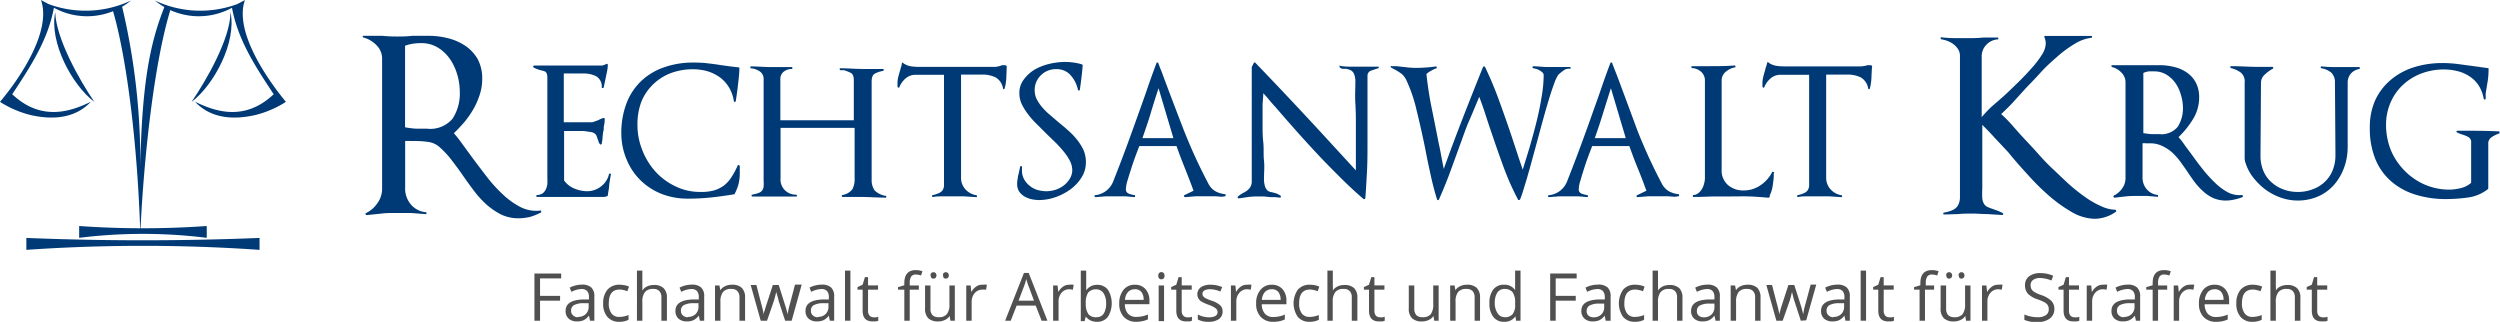 <svg id="Ebene_1" data-name="Ebene 1" xmlns="http://www.w3.org/2000/svg" width="88.01mm" height="11.33mm" viewBox="0 0 249.47 32.11">
  <defs>
    <style>
      .cls-1, .cls-2 {
        fill: #003a76;
      }

      .cls-1 {
        fill-rule: evenodd;
      }

      .cls-3 {
        fill: #515051;
      }
    </style>
  </defs>
  <title>logo-rechtsanwalt-krug</title>
  <g>
    <path class="cls-1" d="M11.19.8C12.76,6,13.76,15.24,14,23.33,14.35,15.56,15.41,6.16,17,1L16.46.56C15,4.17,14.17,8.15,14,16.57A66.88,66.88,0,0,0,12.17.6Z"/>
    <path class="cls-1" d="M7.9,23.73a51.64,51.64,0,0,1,12.73,0V22.55a90.14,90.14,0,0,1-12.73,0Z"/>
    <path class="cls-1" d="M2.63,24.93a168.89,168.89,0,0,1,23.27,0V23.74q-11.64.47-23.27,0Z"/>
    <g>
      <path class="cls-1" d="M1.22,9.4C3,6.71,4.79,4,5.38.77A6.89,6.89,0,0,0,13.07.05,10.62,10.62,0,0,1,4.84.4L4.09,0C5.17,3.09,2,7.79,0,10.16a10.15,10.15,0,0,0,3.07,1.32c2.07.47,4.37.4,6-1.33C7.3,11,4.24,12.26,1.22,9.4Z"/>
      <path class="cls-1" d="M9.42,10.17C7.93,8,5.58,3.82,5.51,1.21,4.9,4.21,7.17,8.47,9.42,10.17Z"/>
    </g>
    <g>
      <path class="cls-1" d="M27.31,9.4C25.53,6.71,23.74,4,23.15.77A6.89,6.89,0,0,1,15.46.05,10.62,10.62,0,0,0,23.69.4l.75-.4c-1.08,3.09,2.13,7.79,4.09,10.16a10.15,10.15,0,0,1-3.07,1.32c-2.07.47-4.37.4-6-1.33C21.23,11,24.29,12.26,27.31,9.4Z"/>
      <path class="cls-1" d="M19.11,10.17C20.6,8,23,3.82,23,1.21,23.63,4.21,21.36,8.47,19.11,10.17Z"/>
    </g>
  </g>
  <g>
    <path class="cls-2" d="M52.9,21.64a5.41,5.41,0,0,1-1.21.14A4,4,0,0,1,50,21.4a7,7,0,0,1-1.46-1,9.55,9.55,0,0,1-1.24-1.36c-.38-.5-.74-1-1.08-1.49s-.71-1-1.14-1.56a9.14,9.14,0,0,0-1.25-1.34,2.08,2.08,0,0,0-1.11-.49,8.62,8.62,0,0,0-1.24-.09h-.53a4.53,4.53,0,0,0-.52,0v4.62A2.45,2.45,0,0,0,41,20.4a2.22,2.22,0,0,0,1.55.78v.19L41,21.25c-.49,0-1,0-1.48,0s-1,0-1.46.06l-1.46.15c-.05,0-.08,0-.1-.06a.1.1,0,0,1,0-.13,2.85,2.85,0,0,0,1.16-1,2.42,2.42,0,0,0,.47-1.42v-13a1.86,1.86,0,0,0-.57-1.35,2.79,2.79,0,0,0-1.3-.76.08.08,0,0,1-.06-.1s0-.07.08-.07h1.18l.69,0a13.88,13.88,0,0,0,1.44.07c.51,0,1,0,1.55-.07l.78,0h.78a8,8,0,0,1,2,.24,5.45,5.45,0,0,1,1.72.75A4.07,4.07,0,0,1,47.67,5.9a4.09,4.09,0,0,1,.45,2,5,5,0,0,1-.24,1.52,7.76,7.76,0,0,1-.63,1.45,9.88,9.88,0,0,1-.91,1.31c-.35.4-.69.77-1.05,1.11a12.12,12.12,0,0,1,.79,1L47,15.55c.48.66,1,1.33,1.51,2a14.82,14.82,0,0,0,1.66,1.84A7.64,7.64,0,0,0,52,20.69,3.49,3.49,0,0,0,54,21l0,.19A6,6,0,0,1,52.9,21.64ZM45.62,7.41a5.41,5.41,0,0,0-.74-1.55,4,4,0,0,0-1.21-1.13A3.18,3.18,0,0,0,42,4.3a5.29,5.29,0,0,0-.8.06,4.06,4.06,0,0,0-.78.2V12.7a10.52,10.52,0,0,0,1.11.14l1.09,0a2.91,2.91,0,0,0,2.54-1,4.6,4.6,0,0,0,.72-2.73A6.08,6.08,0,0,0,45.62,7.41Z"/>
    <path class="cls-2" d="M60.79,18.44c0,.34-.1.7-.14,1.07,0,0,0,.07-.1.07l0,0a.93.93,0,0,1-.32.07h-5.4l-1.3,0v-.19a1.08,1.08,0,0,0,.59-.15,1.09,1.09,0,0,0,.34-.4,1.79,1.79,0,0,0,.16-.54,6.08,6.08,0,0,0,0-.61v-10c0-.32-.07-.53-.22-.62A2.23,2.23,0,0,0,53.92,7l-.33-.11a1.79,1.79,0,0,1-.37-.18.11.11,0,0,1,0-.11s0-.06.08-.06h6.82l.21-.08a1.21,1.21,0,0,0,.2-.09c.08,0,.12,0,.12.1,0,.42-.11.8-.18,1.16s-.15.72-.23,1.09a.08.08,0,0,1-.1.06c-.06,0-.09,0-.09-.08a1.18,1.18,0,0,0-.57-1.1,2.81,2.81,0,0,0-1.3-.27H56.26V12.2H59a.88.88,0,0,0,.31-.07l.39-.14a2.31,2.31,0,0,1,.52-.22c.08,0,.12,0,.12.1s0,.4-.06.62,0,.43-.08.62a5.48,5.48,0,0,0-.07.6,5.44,5.44,0,0,1-.08.6s0,.08-.05.09a.09.09,0,0,1-.11,0,.67.67,0,0,1-.16-.24c0-.08-.05-.17-.08-.26s-.07-.19-.1-.29a.62.62,0,0,0-.17-.26.83.83,0,0,0-.44-.18l-.69-.1-.73,0H56.29V18a2.25,2.25,0,0,0,1,.8,3.41,3.41,0,0,0,1.29.28A2.27,2.27,0,0,0,60,18.58a2.11,2.11,0,0,0,.78-1.25l.19,0C60.9,17.74,60.84,18.1,60.79,18.44Z"/>
    <path class="cls-2" d="M73.72,18.26a4.54,4.54,0,0,1-.41,1.08s0,.05-.07.05c-.76.12-1.52.23-2.27.31a21.48,21.48,0,0,1-2.28.12A7.23,7.23,0,0,1,66,19.34,6.35,6.35,0,0,1,63.93,18a6.14,6.14,0,0,1-1.39-2.06A6.68,6.68,0,0,1,62,13.3a8.25,8.25,0,0,1,.52-3A6,6,0,0,1,64,8.07a6.22,6.22,0,0,1,2.28-1.36,8.71,8.71,0,0,1,3-.47,11.09,11.09,0,0,1,1.3.07c.42.05.84.1,1.26.17l.93.13.91.11c.07,0,.1,0,.1.09,0,.56-.08,1.12-.14,1.67s-.14,1.09-.22,1.61a.11.11,0,0,1-.1.08.09.09,0,0,1-.09-.08,3.71,3.71,0,0,0-.49-1.38,3.5,3.5,0,0,0-.91-1,4.21,4.21,0,0,0-1.22-.6,5.2,5.2,0,0,0-1.43-.2,6.27,6.27,0,0,0-2.26.39,5.2,5.2,0,0,0-1.75,1.12A5,5,0,0,0,64,10.15a6.32,6.32,0,0,0-.39,2.27,6.71,6.71,0,0,0,.47,2.52,6.91,6.91,0,0,0,1.3,2.15,6.38,6.38,0,0,0,2,1.49,5.57,5.57,0,0,0,2.51.57A4.72,4.72,0,0,0,71.24,19a3.22,3.22,0,0,0,1-.49,3.36,3.36,0,0,0,.75-.83,8.23,8.23,0,0,0,.64-1.2s.06-.06.1,0a.13.13,0,0,1,.09.09l0,.29c0,.1,0,.2,0,.31A4.53,4.53,0,0,1,73.72,18.26Z"/>
    <path class="cls-2" d="M88.42,19.72c-.84,0-1.68-.07-2.51-.07H85l-.92,0s-.08,0-.08-.09a.08.08,0,0,1,.06-.1,1.6,1.6,0,0,0,1-.58,2.17,2.17,0,0,0,.22-1.12v-5H77.89v5a1.51,1.51,0,0,0,1.55,1.66s.08,0,.08.09,0,.1-.08.1H78.7l-.72,0h-.61l-.61,0h-.6l-.62,0h-.45s-.08,0-.09-.09a.08.08,0,0,1,.06-.1,3.9,3.9,0,0,0,.62-.16.81.81,0,0,0,.36-.24.77.77,0,0,0,.16-.4,4.68,4.68,0,0,0,0-.62V7.89a.88.88,0,0,0-.42-.79,1.84,1.84,0,0,0-.9-.29V6.62c.67,0,1.33.07,2,.07H79s.07,0,.07.1,0,.09-.07.09a1.28,1.28,0,0,0-.78.26.9.9,0,0,0-.35.75V12h7.33V8c0-.38-.1-.62-.3-.73A4,4,0,0,0,84.21,7l-.18,0-.18,0s-.07-.05-.06-.11,0-.08.08-.08c.77,0,1.51.07,2.23.07h1l1,0s.08,0,.09.09a.09.09,0,0,1-.06.1,2.65,2.65,0,0,0-.84.28c-.21.12-.31.38-.31.78v9.82A1.8,1.8,0,0,0,87.28,19a2,2,0,0,0,1.17.55Z"/>
    <path class="cls-2" d="M100.42,7.68a4.54,4.54,0,0,1-.17,1.14.09.09,0,0,1-.09.08s-.06,0-.07-.08a1.54,1.54,0,0,0-.76-1.11A3,3,0,0,0,98,7.44H95.9V17.71a1.68,1.68,0,0,0,.43,1.17,1.87,1.87,0,0,0,1.1.6.09.09,0,0,1,.06.11c0,.06,0,.08-.08.08l-1.23-.08c-.4,0-.8,0-1.22,0s-.63,0-.93,0-.62,0-.94.07c0,0-.07,0-.08-.07s0-.11.06-.12a3.42,3.42,0,0,0,.64-.21.85.85,0,0,0,.34-.27.92.92,0,0,0,.15-.44c0-.19,0-.41,0-.69V7.46H91.35a1.49,1.49,0,0,0-1,.38,2.25,2.25,0,0,0-.62.89.07.07,0,0,1-.1,0,.1.1,0,0,1-.07-.1l0-.31a2.48,2.48,0,0,1,.1-.73c.06-.23.13-.46.19-.68s.06-.22.1-.33L90,6.31c0-.08.08-.1.15,0a1.77,1.77,0,0,0,.73.3,4.92,4.92,0,0,0,.8.06h7.66A2.44,2.44,0,0,0,100,6.5a.69.69,0,0,0,.17,0l.17,0,.12.09C100.45,6.87,100.44,7.26,100.42,7.68Z"/>
    <path class="cls-2" d="M107.91,17.73a4.27,4.27,0,0,1-1.13,1.19,5.66,5.66,0,0,1-1.51.77,5,5,0,0,1-1.57.27,4,4,0,0,1-.75-.08,2.51,2.51,0,0,1-.72-.28,1.66,1.66,0,0,1-.53-.49,1.35,1.35,0,0,1-.2-.75,2.78,2.78,0,0,1,.06-.58c0-.19.08-.37.11-.55l.12-.57c0-.05,0-.08.09-.08s.1,0,.1.08V17a1.79,1.79,0,0,0,.21.88,2.24,2.24,0,0,0,.56.66,2.28,2.28,0,0,0,.77.41,3.5,3.5,0,0,0,.9.13,3.17,3.17,0,0,0,.89-.14,2.89,2.89,0,0,0,.82-.42,2.43,2.43,0,0,0,.61-.67A1.69,1.69,0,0,0,107,17a2.11,2.11,0,0,0-.21-.9,5.22,5.22,0,0,0-.58-.9c-.24-.3-.51-.6-.81-.91l-.93-.9-1-1a8.19,8.19,0,0,1-.89-1,5.94,5.94,0,0,1-.62-1,2.57,2.57,0,0,1-.24-1.08,2.18,2.18,0,0,1,.46-1.4,3.71,3.71,0,0,1,1.12-1,5.57,5.57,0,0,1,1.46-.55,6.68,6.68,0,0,1,1.46-.18,6,6,0,0,1,1.75.24s.07.06.07.1c-.06.78-.16,1.58-.28,2.41a.1.1,0,0,1-.2,0,3.1,3.1,0,0,0-.73-1.43,1.8,1.8,0,0,0-1.42-.6,2.07,2.07,0,0,0-1.52.59A2,2,0,0,0,103.25,9a2,2,0,0,0,.2.89,4.2,4.2,0,0,0,.53.79,6.63,6.63,0,0,0,.75.75l.89.76c.33.27.67.55,1,.85a7,7,0,0,1,.88.93,5.29,5.29,0,0,1,.62,1,3,3,0,0,1,.24,1.2A2.82,2.82,0,0,1,107.91,17.73Z"/>
    <path class="cls-2" d="M121.92,19.63l-.64-.05-.39,0h-.42c-.37,0-.74,0-1.1,0l-1.11.09a.09.09,0,0,1-.09-.07.09.09,0,0,1,0-.12l.93-.45c-.27-.75-.56-1.49-.85-2.22s-.58-1.47-.85-2.24h-3.71l-.35.92c-.15.41-.3.83-.44,1.27s-.27.86-.39,1.25a3.48,3.48,0,0,0-.16.85.45.45,0,0,0,.31.47,3.51,3.51,0,0,0,.6.15v.19l-.94-.08c-.32,0-.64,0-1,0s-.63,0-1,0l-1,.08s-.08,0-.08-.07a.1.1,0,0,1,0-.12,2.18,2.18,0,0,0,1.85-1.39v0c.46-1.17.91-2.33,1.34-3.5s.85-2.34,1.27-3.52c.29-.8.57-1.59.84-2.38s.56-1.59.86-2.39a.11.11,0,0,1,.1-.07.11.11,0,0,1,.09.07c.08.23.16.45.25.66s.17.44.25.66q1,2.68,2.05,5.39a52.55,52.55,0,0,0,2.43,5.29,1.82,1.82,0,0,0,.73.79,2.58,2.58,0,0,0,1,.29v.19A3.4,3.4,0,0,1,121.92,19.63ZM115.61,8.8c-.28.85-.54,1.67-.78,2.48s-.53,1.64-.83,2.5h3.09Z"/>
    <path class="cls-2" d="M137.6,6.8s0,0-.06,0l-.71.24a.53.53,0,0,0-.37.51l0,5.77v1c0,.92,0,1.84-.05,2.74s-.09,1.81-.17,2.72a.09.09,0,0,1-.06.08s-.07,0-.11,0c-.76-.65-1.53-1.36-2.29-2.12s-1.53-1.53-2.27-2.32-1.47-1.59-2.19-2.4-1.4-1.59-2.06-2.36c-.22-.23-.42-.46-.6-.68s-.37-.44-.6-.68c0,.43-.07.85-.07,1.25,0,.6,0,1.21,0,1.82s0,1.21.07,1.82,0,1.21.07,1.82,0,1.22,0,1.84a2.37,2.37,0,0,0,.08.66.89.89,0,0,0,.18.39.53.53,0,0,0,.26.21,1.67,1.67,0,0,0,.32.08l.39.11a1.76,1.76,0,0,1,.45.25.15.15,0,0,1,0,.11.08.08,0,0,1-.09.06l-.46-.05-.47,0-.68-.07c-.24,0-.46,0-.69,0a6.73,6.73,0,0,0-.88.06l-.91.13a.09.09,0,0,1-.11-.05.1.1,0,0,1,0-.12,2.24,2.24,0,0,1,.35-.26,2.28,2.28,0,0,1,.3-.17,1.77,1.77,0,0,0,.51-.4,1.16,1.16,0,0,0,.23-.8V6.69l.19-.38a.16.16,0,0,1,.07-.07.05.05,0,0,1,.08,0c1.74,1.81,3.42,3.58,5.05,5.33s3.28,3.56,5,5.43v-.08c0-.73,0-1.46,0-2.18s0-1.45,0-2.2,0-1.42-.05-2.19,0-1.51,0-2.19a2,2,0,0,0-.09-.66.81.81,0,0,0-.22-.38.79.79,0,0,0-.32-.18,2,2,0,0,0-.33-.08l-.35,0a.63.63,0,0,1-.27-.16s0-.07,0-.12.06-.06.09,0a7.53,7.53,0,0,0,1,.07h1.64c.21,0,.43,0,.66,0l.26,0h.26l0,.19S137.61,6.81,137.6,6.8Z"/>
    <path class="cls-2" d="M156,7.05a3.93,3.93,0,0,0-.5.41,3.85,3.85,0,0,0-.42.9c-.17.45-.35,1-.54,1.63s-.39,1.32-.6,2.08-.41,1.52-.62,2.29c-.16.59-.32,1.16-.47,1.72s-.3,1.08-.44,1.57-.28.92-.4,1.31a8.84,8.84,0,0,1-.32.93.12.12,0,0,1-.08.06.12.12,0,0,1-.11,0A26.52,26.52,0,0,1,150,16.56c-.43-1.17-.84-2.35-1.24-3.54-.21-.61-.39-1.17-.56-1.69s-.36-1.08-.59-1.67c-.33.79-.65,1.58-1,2.37s-.61,1.6-.91,2.4l-1,2.75c-.35.95-.73,1.86-1.11,2.73a.1.1,0,0,1-.11.06.1.1,0,0,1-.08-.08c-.21-.66-.41-1.41-.6-2.26s-.38-1.74-.55-2.65c-.27-1.34-.56-2.64-.87-3.89a14.79,14.79,0,0,0-1-3,2,2,0,0,0-.51-.72,6,6,0,0,0-.64-.41l-.2-.1-.23-.14a.08.08,0,0,1,0-.12.07.07,0,0,1,.1,0l.22,0,.22,0,1,.11a7.54,7.54,0,0,0,1,.06,14.5,14.5,0,0,0,1.93-.14c.05,0,.08,0,.1.07a.09.09,0,0,1-.05.12,3,3,0,0,0-.52.24,2,2,0,0,0-.46.33c.13,1.17.3,2.31.53,3.42s.45,2.23.67,3.36q.17.77.27,1.35c.08.4.16.84.26,1.33q.94-2.61,1.91-5.1t2-5.05a.12.12,0,0,1,.08-.06.1.1,0,0,1,.11,0,36.47,36.47,0,0,1,1.45,3.47c.44,1.21.87,2.43,1.28,3.66l.52,1.58c.16.51.34,1,.53,1.58q.31-1,.69-2.25c.24-.83.47-1.67.68-2.51s.38-1.67.51-2.48a13,13,0,0,0,.21-2.19.37.37,0,0,0-.12-.27,1.27,1.27,0,0,0-.29-.21,1.54,1.54,0,0,0-.35-.15l-.3-.07a.08.08,0,0,1-.05-.1c0-.06,0-.09.08-.09.41,0,.82.06,1.23.07s.82,0,1.23,0h.6l.65,0v.19A.84.84,0,0,0,156,7.05Z"/>
    <path class="cls-2" d="M167.06,19.63l-.64-.05-.39,0h-.42c-.37,0-.74,0-1.1,0l-1.1.09a.1.1,0,0,1-.1-.07.09.09,0,0,1,.05-.12l.93-.45c-.27-.75-.55-1.49-.85-2.22s-.58-1.47-.85-2.24h-3.71l-.35.92c-.15.41-.3.83-.44,1.27s-.27.86-.38,1.25a3.16,3.16,0,0,0-.17.85.45.45,0,0,0,.31.47,3.76,3.76,0,0,0,.6.15v.19l-.94-.08c-.32,0-.63,0-.95,0s-.64,0-1,0l-1,.08s-.08,0-.08-.07a.1.1,0,0,1,.06-.12,2.18,2.18,0,0,0,1.84-1.39v0c.46-1.17.91-2.33,1.34-3.5s.86-2.34,1.27-3.52c.29-.8.57-1.59.84-2.38s.56-1.59.86-2.39a.11.11,0,0,1,.1-.07.09.09,0,0,1,.09.07c.08.23.17.45.25.66s.18.44.26.66q1,2.68,2,5.39a52.55,52.55,0,0,0,2.43,5.29,1.88,1.88,0,0,0,.73.79,2.58,2.58,0,0,0,1,.29v.19A3.4,3.4,0,0,1,167.06,19.63ZM160.75,8.8c-.27.85-.53,1.67-.78,2.48s-.52,1.64-.83,2.5h3.09Z"/>
    <path class="cls-2" d="M177,17.35a.78.78,0,0,0,0,.14c0,.36-.06.69-.1,1a3.2,3.2,0,0,1-.3,1,.22.22,0,0,1,0,.1c0,.05,0,.09-.14.14-.64-.06-1.28-.11-1.91-.13s-1.27,0-1.93,0l-1.58,0-1.58.05H169c-.05,0-.07,0-.07-.1s0-.09.07-.09a.92.92,0,0,0,.48-.19,1.82,1.82,0,0,0,.36-.42,2.09,2.09,0,0,0,.21-.54,2.05,2.05,0,0,0,.08-.5V8.06a1.14,1.14,0,0,0-.39-.91,1.46,1.46,0,0,0-.95-.36V6.6l.88,0h.89c.83,0,1.67,0,2.54-.07,0,0,.07,0,.08.08s0,.1-.06.11a2,2,0,0,0-.91.44,1.1,1.1,0,0,0-.41.85v8.91a1.91,1.91,0,0,0,.64,1.55A2.31,2.31,0,0,0,174,19a2.9,2.9,0,0,0,1.68-.52,3.43,3.43,0,0,0,1.18-1.35l.19.05S177,17.3,177,17.35Z"/>
    <path class="cls-2" d="M186.75,7.68a5.06,5.06,0,0,1-.16,1.14.11.11,0,0,1-.1.08s-.06,0-.07-.08a1.54,1.54,0,0,0-.76-1.11,3,3,0,0,0-1.33-.27h-2.1V17.71a1.68,1.68,0,0,0,.43,1.17,1.87,1.87,0,0,0,1.1.6.09.09,0,0,1,.06.11c0,.06,0,.08-.08.08l-1.23-.08c-.39,0-.8,0-1.22,0s-.63,0-.93,0-.61,0-.93.07c-.05,0-.08,0-.09-.07s0-.11.06-.12a3.42,3.42,0,0,0,.64-.21.85.85,0,0,0,.34-.27.92.92,0,0,0,.15-.44c0-.19,0-.41,0-.69V7.46h-2.87a1.49,1.49,0,0,0-1,.38,2.25,2.25,0,0,0-.62.89.07.07,0,0,1-.1,0,.11.11,0,0,1-.07-.1l0-.31a2.86,2.86,0,0,1,.1-.73c.06-.23.13-.46.19-.68s.06-.22.1-.33l.09-.32c0-.08.08-.1.15,0a1.83,1.83,0,0,0,.73.3,4.92,4.92,0,0,0,.8.06h7.66a2.44,2.44,0,0,0,.67-.12.69.69,0,0,0,.17,0l.17,0,.12.09C186.78,6.87,186.77,7.26,186.75,7.68Z"/>
    <path class="cls-2" d="M209.07,21.83a4.71,4.71,0,0,1-2.24-.62,14.68,14.68,0,0,1-2.25-1.58,24.3,24.3,0,0,1-2.18-2.14c-.71-.78-1.39-1.54-2-2.3L199,13.7c-.41-.46-.81-.87-1.19-1.24,0,.32,0,.65,0,1s0,.66,0,1c0,.74,0,1.47,0,2.18s0,1.44,0,2.16a8.18,8.18,0,0,0,0,1,1.23,1.23,0,0,0,.18.55.74.74,0,0,0,.32.29,4,4,0,0,0,.48.19l.51.18a4.45,4.45,0,0,1,.54.25.09.09,0,0,1,.05.12.1.1,0,0,1-.1.07l-1.48-.09c-.49,0-1-.05-1.46-.05s-1,0-1.43.05L194,21.4s-.08,0-.08-.09a.08.08,0,0,1,.06-.1,3.22,3.22,0,0,0,.93-.28,1.12,1.12,0,0,0,.49-.47,1.75,1.75,0,0,0,.18-.69c0-.27,0-.59,0-1V5.57a1.2,1.2,0,0,0-.18-.65,1.87,1.87,0,0,0-.44-.49,2.47,2.47,0,0,0-.6-.34,3.39,3.39,0,0,0-.64-.17.1.1,0,0,1-.06-.12c0-.07,0-.09.08-.08A10.18,10.18,0,0,0,195,3.8l.92,0,.95,0q.5,0,1.08-.06c.38,0,.74,0,1.07,0h.31s.08,0,.08.1,0,.09-.08.09a1.67,1.67,0,0,0-1.11.53,1.62,1.62,0,0,0-.47,1.17c0,1.06,0,2.07,0,3.06s0,2,0,3a11,11,0,0,1,1-1.06L200,9.54c.46-.43.93-.88,1.42-1.36s.93-.95,1.33-1.4a9.27,9.27,0,0,0,1-1.31,2.16,2.16,0,0,0,.39-1.12A1.47,1.47,0,0,0,204,3.7c0-.08,0-.12.07-.12.48,0,.95,0,1.41,0h2.49l.72,0c.05,0,.07,0,.07.09a.1.1,0,0,1-.07.1,4.06,4.06,0,0,0-1.67.61,11.22,11.22,0,0,0-1.73,1.27c-.57.5-1.14,1-1.71,1.64s-1.11,1.16-1.62,1.72l-1.18,1.3c-.39.41-.76.77-1.09,1.07a12,12,0,0,1,1,1c.35.4.73.83,1.15,1.29s.95,1,1.47,1.59,1,1.1,1.59,1.65,1.09,1.05,1.64,1.54a18.87,18.87,0,0,0,1.63,1.28,8.85,8.85,0,0,0,1.56.87,3.51,3.51,0,0,0,1.4.33l.05.17A3.72,3.72,0,0,1,209.07,21.83Z"/>
    <path class="cls-2" d="M223,19.9a3.85,3.85,0,0,1-.88.11,3.16,3.16,0,0,1-1.29-.26,4,4,0,0,1-1-.68,6.35,6.35,0,0,1-.85-.93q-.39-.53-.75-1.08c-.23-.33-.46-.66-.71-1a6.91,6.91,0,0,0-.81-.89,4.18,4.18,0,0,0-1-.63,2.7,2.7,0,0,0-1.16-.24h-.39a1.2,1.2,0,0,0-.36,0v3.4a1.74,1.74,0,0,0,.42,1.18,1.63,1.63,0,0,0,1.12.57v.19l-1.09-.09c-.36,0-.72,0-1.09,0a9.36,9.36,0,0,0-1.07.05l-1.06.12a.09.09,0,0,1-.11-.06.11.11,0,0,1,0-.14,2.14,2.14,0,0,0,.84-.71,1.74,1.74,0,0,0,.34-1V8.25a1.35,1.35,0,0,0-.4-1,1.9,1.9,0,0,0-.94-.56.09.09,0,0,1-.06-.11c0-.06,0-.08.08-.08h4.72a6,6,0,0,1,1.46.18,3.75,3.75,0,0,1,1.27.56,2.87,2.87,0,0,1,.89,1,3.15,3.15,0,0,1,.33,1.49,4.11,4.11,0,0,1-.63,2.18,8.78,8.78,0,0,1-1.43,1.77,6.22,6.22,0,0,1,.57.73c.21.3.44.6.68.92.35.48.72,1,1.11,1.48A12.46,12.46,0,0,0,221,18.2a5.55,5.55,0,0,0,1.34,1,2.46,2.46,0,0,0,1.42.25l.07.19A4.29,4.29,0,0,1,223,19.9ZM217.61,9.4a3.69,3.69,0,0,0-.54-1.13,3,3,0,0,0-.88-.82A2.29,2.29,0,0,0,215,7.12a5.46,5.46,0,0,0-.57,0,1.74,1.74,0,0,0-.55.16v6a7.42,7.42,0,0,0,.79.1l.79,0a2.1,2.1,0,0,0,1.85-.73,3.43,3.43,0,0,0,.52-2A4.48,4.48,0,0,0,217.61,9.4Z"/>
    <path class="cls-2" d="M234.6,7.33a1.35,1.35,0,0,0-.33.9v6.41a6,6,0,0,1-.36,2.09,5.41,5.41,0,0,1-1,1.71,4.53,4.53,0,0,1-1.57,1.15,5.14,5.14,0,0,1-3.71.14,5.92,5.92,0,0,1-1.5-.77,6.54,6.54,0,0,1-1.23-1.18,4.54,4.54,0,0,1-.8-1.46,1.63,1.63,0,0,1-.11-.51c0-.24,0-.5,0-.79s0-.62,0-1,0-.71,0-1.06,0-.82,0-1.22,0-.77,0-1.1V8.25a1.16,1.16,0,0,0-.37-1,2.85,2.85,0,0,0-1-.46.08.08,0,0,1-.06-.1q0-.09.09-.09c.91,0,1.81.07,2.7.07H226c.24,0,.49,0,.75,0a.09.09,0,0,1,.09.07.09.09,0,0,1-.05.12,3.64,3.64,0,0,0-.77.56,1.09,1.09,0,0,0-.4.81l-.05,7.32a3.86,3.86,0,0,0,.28,1.48,3.06,3.06,0,0,0,.78,1.12,3.56,3.56,0,0,0,1.18.73,4,4,0,0,0,1.48.27,4.08,4.08,0,0,0,1.5-.27,3.33,3.33,0,0,0,1.2-.74,3.17,3.17,0,0,0,.78-1.15,4,4,0,0,0,.28-1.51L233,8.25a1.32,1.32,0,0,0-.36-1,2.09,2.09,0,0,0-1-.44.09.09,0,0,1-.06-.11s0-.08.08-.08a11.93,11.93,0,0,0,1.32.07h.79l.84,0c.29,0,.57,0,.86,0l0,.19A1.4,1.4,0,0,0,234.6,7.33Z"/>
    <path class="cls-2" d="M248.66,13.67a.74.74,0,0,0-.36.69v4.45s0,0-.05.07a4.12,4.12,0,0,1-2,.83,15.47,15.47,0,0,1-2.13.15,10,10,0,0,1-3.08-.44,6.68,6.68,0,0,1-2.42-1.32,5.87,5.87,0,0,1-1.58-2.21,8,8,0,0,1-.56-3.14,6.54,6.54,0,0,1,.56-2.8,5.86,5.86,0,0,1,1.55-2,6.58,6.58,0,0,1,2.29-1.24,9.23,9.23,0,0,1,2.81-.42,11.81,11.81,0,0,1,1.67.11l1.65.22.63.09.6.08c.06,0,.09,0,.09.1a8.09,8.09,0,0,1-.09,1.23c-.07.39-.13.79-.2,1.21l0,.26a1.93,1.93,0,0,1,0,.27.1.1,0,0,1-.09.07.11.11,0,0,1-.1-.07,3.71,3.71,0,0,0-.5-1.32,3.12,3.12,0,0,0-.9-.91,3.82,3.82,0,0,0-1.2-.53,5.67,5.67,0,0,0-1.38-.17,6.27,6.27,0,0,0-2.27.41,5.55,5.55,0,0,0-1.83,1.14,5.16,5.16,0,0,0-1.22,1.75,5.47,5.47,0,0,0-.45,2.24,6.8,6.8,0,0,0,.49,2.54A6.52,6.52,0,0,0,239.92,17a6.36,6.36,0,0,0,2,1.4,6.18,6.18,0,0,0,2.5.52,5,5,0,0,0,1.17-.16,2.37,2.37,0,0,0,1-.52v-4a.57.57,0,0,0-.25-.55,2.36,2.36,0,0,0-.56-.24l-.28-.1a1.73,1.73,0,0,1-.32-.14.09.09,0,0,1-.05-.11.1.1,0,0,1,.1-.06c1.4,0,2.8,0,4.19.07l0,.2A2.88,2.88,0,0,0,248.66,13.67Z"/>
  </g>
  <g>
    <path class="cls-3" d="M53.89,32h-.56V27.29H56v.49H53.89v1.74h2V30h-2Z"/>
    <path class="cls-3" d="M58.88,32l-.11-.51h0a1.54,1.54,0,0,1-.53.46,1.64,1.64,0,0,1-.67.12,1.21,1.21,0,0,1-.83-.28,1,1,0,0,1-.3-.78c0-.71.58-1.09,1.73-1.13l.6,0v-.22a.92.92,0,0,0-.18-.62.74.74,0,0,0-.57-.2,2.38,2.38,0,0,0-1,.28l-.17-.42a2.68,2.68,0,0,1,.58-.22,2.72,2.72,0,0,1,.63-.08,1.34,1.34,0,0,1,.94.28,1.17,1.17,0,0,1,.31.91V32Zm-1.22-.38a1.06,1.06,0,0,0,.79-.28,1,1,0,0,0,.29-.77v-.32l-.54,0a2,2,0,0,0-.93.2.6.6,0,0,0-.28.55.55.55,0,0,0,.18.45A.72.72,0,0,0,57.66,31.66Z"/>
    <path class="cls-3" d="M61.82,32.11a1.51,1.51,0,0,1-1.2-.48,1.94,1.94,0,0,1-.43-1.35,2.05,2.05,0,0,1,.43-1.38,1.55,1.55,0,0,1,1.23-.49,2.37,2.37,0,0,1,.52.06,1.44,1.44,0,0,1,.4.13l-.17.46a2.22,2.22,0,0,0-.39-.12,1.8,1.8,0,0,0-.37-.05c-.73,0-1.09.46-1.09,1.38a1.62,1.62,0,0,0,.27,1,.9.9,0,0,0,.78.35,2.41,2.41,0,0,0,.92-.19v.48A2,2,0,0,1,61.82,32.11Z"/>
    <path class="cls-3" d="M66,32v-2.3a.92.92,0,0,0-.2-.65.78.78,0,0,0-.62-.22,1,1,0,0,0-.82.31,1.54,1.54,0,0,0-.26,1V32h-.54V27h.54v1.53c0,.19,0,.34,0,.46h0a1.1,1.1,0,0,1,.45-.4,1.47,1.47,0,0,1,.67-.15,1.34,1.34,0,0,1,1,.31,1.3,1.3,0,0,1,.33,1V32Z"/>
    <path class="cls-3" d="M69.84,32l-.11-.51h0a1.48,1.48,0,0,1-.54.46,1.56,1.56,0,0,1-.66.12,1.21,1.21,0,0,1-.83-.28,1,1,0,0,1-.3-.78c0-.71.58-1.09,1.73-1.13l.6,0v-.22a.92.92,0,0,0-.18-.62.74.74,0,0,0-.57-.2,2.38,2.38,0,0,0-1,.28l-.17-.42a2.68,2.68,0,0,1,.58-.22,2.72,2.72,0,0,1,.63-.08,1.34,1.34,0,0,1,.94.28,1.17,1.17,0,0,1,.31.91V32Zm-1.22-.38a1.06,1.06,0,0,0,.79-.28,1,1,0,0,0,.29-.77v-.32l-.54,0a2,2,0,0,0-.93.2.6.6,0,0,0-.28.55.58.58,0,0,0,.17.45A.76.76,0,0,0,68.62,31.66Z"/>
    <path class="cls-3" d="M73.79,32v-2.3a.92.92,0,0,0-.2-.65.78.78,0,0,0-.62-.22,1,1,0,0,0-.82.3,1.56,1.56,0,0,0-.26,1V32h-.54V28.48h.44l.09.48h0a1.09,1.09,0,0,1,.47-.4,1.47,1.47,0,0,1,.67-.15,1.37,1.37,0,0,1,1,.31,1.32,1.32,0,0,1,.33,1V32Z"/>
    <path class="cls-3" d="M78.35,32,77.69,30c0-.13-.11-.42-.23-.87h0c-.09.38-.17.67-.23.88L76.54,32h-.63l-1-3.56h.57c.23.89.4,1.57.52,2a9.63,9.63,0,0,1,.21.95h0q0-.2.12-.48c.05-.2.1-.35.14-.47l.65-2h.59l.63,2a6.72,6.72,0,0,1,.25.94h0a1.82,1.82,0,0,1,.07-.36c0-.16.26-1,.67-2.62H80L79,32Z"/>
    <path class="cls-3" d="M82.81,32l-.11-.51h0a1.38,1.38,0,0,1-.53.46,1.56,1.56,0,0,1-.66.12,1.21,1.21,0,0,1-.83-.28,1,1,0,0,1-.3-.78c0-.71.58-1.09,1.73-1.13l.6,0v-.22a.92.92,0,0,0-.18-.62.75.75,0,0,0-.58-.2,2.38,2.38,0,0,0-1,.28l-.17-.42a2.68,2.68,0,0,1,.58-.22,2.72,2.72,0,0,1,.63-.08,1.34,1.34,0,0,1,.94.28,1.17,1.17,0,0,1,.31.91V32Zm-1.22-.38a1.06,1.06,0,0,0,.79-.28,1,1,0,0,0,.29-.77v-.32l-.54,0a2,2,0,0,0-.93.2.6.6,0,0,0-.28.55.58.58,0,0,0,.17.45A.76.76,0,0,0,81.59,31.66Z"/>
    <path class="cls-3" d="M84.86,32h-.54V27h.54Z"/>
    <path class="cls-3" d="M87.15,31.66l.28,0,.21-.05V32a.94.94,0,0,1-.26.07l-.3,0c-.69,0-1-.37-1-1.09V28.9h-.51v-.26l.51-.23.23-.76h.31v.83h1v.42h-1V31a.7.7,0,0,0,.16.5A.53.53,0,0,0,87.15,31.66Z"/>
    <path class="cls-3" d="M91.69,28.9h-.91V32h-.54V28.9h-.63v-.25l.63-.19v-.2c0-.88.39-1.31,1.15-1.31a2.16,2.16,0,0,1,.66.11l-.14.43a1.63,1.63,0,0,0-.53-.1.54.54,0,0,0-.45.2,1.15,1.15,0,0,0-.15.66v.23h.91Z"/>
    <path class="cls-3" d="M92.85,28.48v2.31a.89.89,0,0,0,.2.65.8.8,0,0,0,.62.21,1,1,0,0,0,.81-.3,1.52,1.52,0,0,0,.26-1V28.48h.54V32h-.44l-.08-.48h0a1,1,0,0,1-.46.4,1.47,1.47,0,0,1-.67.15,1.42,1.42,0,0,1-1-.31,1.35,1.35,0,0,1-.32-1V28.48Zm0-1a.3.3,0,0,1,.09-.24.28.28,0,0,1,.2-.08.35.35,0,0,1,.22.08.37.37,0,0,1,0,.48.3.3,0,0,1-.22.08.24.24,0,0,1-.2-.08A.3.3,0,0,1,92.88,27.51Zm1.24,0a.33.33,0,0,1,.08-.24.32.32,0,0,1,.42,0,.36.36,0,0,1,0,.48.32.32,0,0,1-.42,0A.33.33,0,0,1,94.12,27.51Z"/>
    <path class="cls-3" d="M98.05,28.41a1.91,1.91,0,0,1,.43,0l-.08.5A1.89,1.89,0,0,0,98,28.9a1,1,0,0,0-.74.35,1.32,1.32,0,0,0-.3.88V32h-.54V28.48h.44l.06.66h0a1.58,1.58,0,0,1,.48-.54A1,1,0,0,1,98.05,28.41Z"/>
    <path class="cls-3" d="M103.94,32l-.59-1.51h-1.9L100.86,32h-.56l1.88-4.77h.47L104.52,32Zm-.76-2-.55-1.47a7.15,7.15,0,0,1-.22-.69,6.5,6.5,0,0,1-.21.69L101.64,30Z"/>
    <path class="cls-3" d="M106.71,28.41a1.91,1.91,0,0,1,.43,0l-.08.5a1.89,1.89,0,0,0-.39-.05,1,1,0,0,0-.74.35,1.32,1.32,0,0,0-.3.88V32h-.54V28.48h.44l.07.66h0a1.58,1.58,0,0,1,.48-.54A1,1,0,0,1,106.71,28.41Z"/>
    <path class="cls-3" d="M109.46,28.42a1.31,1.31,0,0,1,1.09.48,2.57,2.57,0,0,1,0,2.72,1.33,1.33,0,0,1-1.09.49,1.61,1.61,0,0,1-.63-.13,1.23,1.23,0,0,1-.48-.4h0l-.12.46h-.38V27h.54v1.23c0,.28,0,.52,0,.74h0A1.28,1.28,0,0,1,109.46,28.42Zm-.07.45a1,1,0,0,0-.8.32,1.82,1.82,0,0,0-.24,1.07,1.76,1.76,0,0,0,.25,1.07.92.92,0,0,0,.8.32.83.83,0,0,0,.74-.36,1.88,1.88,0,0,0,.24-1,1.84,1.84,0,0,0-.24-1A.85.85,0,0,0,109.39,28.87Z"/>
    <path class="cls-3" d="M113.39,32.11a1.66,1.66,0,0,1-1.25-.49,1.86,1.86,0,0,1-.45-1.33,2.08,2.08,0,0,1,.42-1.37,1.4,1.4,0,0,1,1.14-.51,1.35,1.35,0,0,1,1.06.44A1.7,1.7,0,0,1,114.7,30v.35h-2.45a1.42,1.42,0,0,0,.31.95,1.09,1.09,0,0,0,.85.32,2.92,2.92,0,0,0,1.14-.24v.48a2.14,2.14,0,0,1-.54.18A2.77,2.77,0,0,1,113.39,32.11Zm-.15-3.25a.9.9,0,0,0-.68.28,1.31,1.31,0,0,0-.3.78h1.86a1.24,1.24,0,0,0-.22-.79A.82.82,0,0,0,113.24,28.86Z"/>
    <path class="cls-3" d="M115.58,27.51a.37.37,0,0,1,.09-.27.29.29,0,0,1,.22-.09.32.32,0,0,1,.23.09.45.45,0,0,1,0,.54.32.32,0,0,1-.23.09.29.29,0,0,1-.22-.09A.37.37,0,0,1,115.58,27.51Zm.58,4.53h-.54V28.48h.54Z"/>
    <path class="cls-3" d="M118.46,31.66l.27,0,.21-.05V32a.85.85,0,0,1-.25.07l-.31,0c-.69,0-1-.37-1-1.09V28.9h-.51v-.26l.51-.23.23-.76h.31v.83h1v.42h-1V31a.7.7,0,0,0,.16.5A.54.54,0,0,0,118.46,31.66Z"/>
    <path class="cls-3" d="M122,31.07a.89.89,0,0,1-.37.77,1.72,1.72,0,0,1-1,.27,2.22,2.22,0,0,1-1.1-.23v-.5a2.41,2.41,0,0,0,.55.21,2.86,2.86,0,0,0,.57.07,1.31,1.31,0,0,0,.65-.14.46.46,0,0,0,0-.76,2.58,2.58,0,0,0-.7-.35,4.71,4.71,0,0,1-.71-.32,1,1,0,0,1-.31-.32.88.88,0,0,1,.25-1.11,1.72,1.72,0,0,1,1-.25,2.8,2.8,0,0,1,1.13.24l-.19.44a2.56,2.56,0,0,0-1-.23,1.12,1.12,0,0,0-.58.12.38.38,0,0,0-.2.34.41.41,0,0,0,.08.24.57.57,0,0,0,.23.19,4.89,4.89,0,0,0,.63.26,2.35,2.35,0,0,1,.85.47A.82.82,0,0,1,122,31.07Z"/>
    <path class="cls-3" d="M124.46,28.41a1.76,1.76,0,0,1,.42,0l-.07.5a2.08,2.08,0,0,0-.39-.05,1,1,0,0,0-.74.35,1.28,1.28,0,0,0-.31.88V32h-.54V28.48h.45l.06.66h0a1.67,1.67,0,0,1,.47-.54A1.06,1.06,0,0,1,124.46,28.41Z"/>
    <path class="cls-3" d="M127.06,32.11a1.64,1.64,0,0,1-1.25-.49,1.82,1.82,0,0,1-.46-1.33,2,2,0,0,1,.43-1.37,1.4,1.4,0,0,1,1.14-.51,1.38,1.38,0,0,1,1.06.44,1.7,1.7,0,0,1,.39,1.16v.35h-2.46a1.43,1.43,0,0,0,.32.95,1.07,1.07,0,0,0,.84.32,2.85,2.85,0,0,0,1.14-.24v.48a2.14,2.14,0,0,1-.54.18A2.68,2.68,0,0,1,127.06,32.11Zm-.15-3.25a.91.91,0,0,0-.69.28,1.31,1.31,0,0,0-.3.78h1.87a1.24,1.24,0,0,0-.23-.79A.8.8,0,0,0,126.91,28.86Z"/>
    <path class="cls-3" d="M130.71,32.11a1.51,1.51,0,0,1-1.2-.48,2.4,2.4,0,0,1,0-2.73,1.53,1.53,0,0,1,1.23-.49,2.22,2.22,0,0,1,.51.06,1.44,1.44,0,0,1,.4.13l-.16.46a2.22,2.22,0,0,0-.39-.12,1.89,1.89,0,0,0-.38-.05q-1.08,0-1.08,1.38a1.62,1.62,0,0,0,.26,1,.92.92,0,0,0,.79.35,2.36,2.36,0,0,0,.91-.19v.48A2,2,0,0,1,130.71,32.11Z"/>
    <path class="cls-3" d="M134.89,32v-2.3a.87.87,0,0,0-.2-.65.77.77,0,0,0-.62-.22,1,1,0,0,0-.82.31,1.54,1.54,0,0,0-.26,1V32h-.53V27H133v1.53a3,3,0,0,1,0,.46h0a1.17,1.17,0,0,1,.45-.4,1.48,1.48,0,0,1,.68-.15,1.37,1.37,0,0,1,1,.31,1.34,1.34,0,0,1,.32,1V32Z"/>
    <path class="cls-3" d="M137.69,31.66l.28,0,.21-.05V32a.94.94,0,0,1-.26.07l-.31,0c-.68,0-1-.37-1-1.09V28.9h-.51v-.26l.51-.23.23-.76h.31v.83h1v.42h-1V31a.75.75,0,0,0,.15.5A.57.57,0,0,0,137.69,31.66Z"/>
    <path class="cls-3" d="M141.13,28.48v2.31a.94.94,0,0,0,.2.65.82.82,0,0,0,.62.21,1,1,0,0,0,.82-.3,1.58,1.58,0,0,0,.25-1V28.48h.54V32h-.44l-.08-.48h0a1,1,0,0,1-.46.4,1.44,1.44,0,0,1-.67.15,1.38,1.38,0,0,1-1-.31,1.31,1.31,0,0,1-.33-1V28.48Z"/>
    <path class="cls-3" d="M147.15,32v-2.3a.92.92,0,0,0-.2-.65.78.78,0,0,0-.62-.22,1,1,0,0,0-.82.3,1.5,1.5,0,0,0-.26,1V32h-.54V28.48h.44l.08.48h0a1.09,1.09,0,0,1,.47-.4,1.43,1.43,0,0,1,.66-.15,1.39,1.39,0,0,1,1,.31,1.32,1.32,0,0,1,.33,1V32Z"/>
    <path class="cls-3" d="M151.22,31.56h0a1.28,1.28,0,0,1-1.12.55,1.3,1.3,0,0,1-1.08-.48,2.1,2.1,0,0,1-.39-1.36A2.13,2.13,0,0,1,149,28.9a1.29,1.29,0,0,1,1.08-.49,1.28,1.28,0,0,1,1.11.53h0l0-.26V27h.54V32h-.44Zm-1.08.09a1,1,0,0,0,.8-.3,1.48,1.48,0,0,0,.25-1v-.11a1.75,1.75,0,0,0-.25-1.08,1,1,0,0,0-.81-.33.84.84,0,0,0-.72.37,1.84,1.84,0,0,0-.25,1,1.78,1.78,0,0,0,.25,1A.83.83,0,0,0,150.14,31.65Z"/>
    <path class="cls-3" d="M155.24,32h-.55V27.29h2.64v.49h-2.09v1.74h2V30h-2Z"/>
    <path class="cls-3" d="M160.23,32l-.1-.51h0a1.54,1.54,0,0,1-.53.46,1.62,1.62,0,0,1-.66.12,1.19,1.19,0,0,1-.83-.28,1,1,0,0,1-.31-.78c0-.71.58-1.09,1.73-1.13l.61,0v-.22a.92.92,0,0,0-.19-.62.74.74,0,0,0-.57-.2,2.38,2.38,0,0,0-1,.28l-.17-.42a2.68,2.68,0,0,1,.58-.22,2.72,2.72,0,0,1,.63-.08,1.38,1.38,0,0,1,1,.28,1.2,1.2,0,0,1,.3.91V32ZM159,31.66a1.06,1.06,0,0,0,.79-.28,1,1,0,0,0,.29-.77v-.32l-.54,0a2,2,0,0,0-.93.2.6.6,0,0,0-.28.55.55.55,0,0,0,.18.45A.74.74,0,0,0,159,31.66Z"/>
    <path class="cls-3" d="M163.17,32.11a1.51,1.51,0,0,1-1.2-.48,2.4,2.4,0,0,1,0-2.73,1.51,1.51,0,0,1,1.22-.49,2.24,2.24,0,0,1,.52.06,1.44,1.44,0,0,1,.4.13l-.16.46a2.09,2.09,0,0,0-.4-.12,1.8,1.8,0,0,0-.37-.05c-.72,0-1.09.46-1.09,1.38a1.62,1.62,0,0,0,.27,1,.92.92,0,0,0,.79.35,2.36,2.36,0,0,0,.91-.19v.48A2,2,0,0,1,163.17,32.11Z"/>
    <path class="cls-3" d="M167.35,32v-2.3a.87.87,0,0,0-.2-.65.78.78,0,0,0-.62-.22,1,1,0,0,0-.82.31,1.54,1.54,0,0,0-.26,1V32h-.54V27h.54v1.53a3,3,0,0,1,0,.46h0a1.17,1.17,0,0,1,.45-.4,1.47,1.47,0,0,1,.67-.15,1.38,1.38,0,0,1,1,.31,1.34,1.34,0,0,1,.32,1V32Z"/>
    <path class="cls-3" d="M171.19,32l-.11-.51h0a1.54,1.54,0,0,1-.53.46,1.64,1.64,0,0,1-.67.12,1.21,1.21,0,0,1-.83-.28,1,1,0,0,1-.3-.78c0-.71.58-1.09,1.73-1.13l.6,0v-.22a.92.92,0,0,0-.18-.62.74.74,0,0,0-.57-.2,2.38,2.38,0,0,0-1,.28l-.17-.42a2.68,2.68,0,0,1,.58-.22,2.72,2.72,0,0,1,.63-.08,1.34,1.34,0,0,1,.94.28,1.17,1.17,0,0,1,.31.91V32ZM170,31.66a1.06,1.06,0,0,0,.79-.28,1,1,0,0,0,.29-.77v-.32l-.54,0a2,2,0,0,0-.93.2.6.6,0,0,0-.28.55.55.55,0,0,0,.18.45A.72.72,0,0,0,170,31.66Z"/>
    <path class="cls-3" d="M175.14,32v-2.3a.87.87,0,0,0-.2-.65.78.78,0,0,0-.62-.22,1,1,0,0,0-.82.3,1.56,1.56,0,0,0-.26,1V32h-.54V28.48h.44l.09.48h0a1.06,1.06,0,0,1,.46-.4,1.47,1.47,0,0,1,.67-.15,1.39,1.39,0,0,1,1,.31,1.36,1.36,0,0,1,.32,1V32Z"/>
    <path class="cls-3" d="M179.7,32,179.05,30c-.05-.13-.12-.42-.23-.87h0c-.09.38-.16.67-.23.88L177.89,32h-.63l-1-3.56h.57c.23.89.4,1.57.52,2a9.63,9.63,0,0,1,.21.95h0c0-.13.06-.29.11-.48s.1-.35.14-.47l.65-2h.59l.64,2a6.5,6.5,0,0,1,.24.94h0a3.07,3.07,0,0,1,.07-.36c0-.16.26-1,.68-2.62h.56l-1,3.56Z"/>
    <path class="cls-3" d="M184.16,32l-.11-.51h0a1.54,1.54,0,0,1-.53.46,1.64,1.64,0,0,1-.67.12,1.21,1.21,0,0,1-.83-.28,1,1,0,0,1-.3-.78c0-.71.58-1.09,1.73-1.13l.6,0v-.22a.92.92,0,0,0-.18-.62.74.74,0,0,0-.57-.2,2.38,2.38,0,0,0-1,.28l-.17-.42a2.68,2.68,0,0,1,.58-.22,2.72,2.72,0,0,1,.63-.08,1.34,1.34,0,0,1,.94.28,1.17,1.17,0,0,1,.31.91V32Zm-1.22-.38a1.06,1.06,0,0,0,.79-.28,1,1,0,0,0,.29-.77v-.32l-.54,0a2,2,0,0,0-.93.2.6.6,0,0,0-.28.55.55.55,0,0,0,.18.45A.72.72,0,0,0,182.94,31.66Z"/>
    <path class="cls-3" d="M186.21,32h-.54V27h.54Z"/>
    <path class="cls-3" d="M188.51,31.66l.27,0,.21-.05V32a.85.85,0,0,1-.25.07l-.31,0c-.69,0-1-.37-1-1.09V28.9h-.51v-.26l.51-.23.23-.76h.31v.83h1v.42h-1V31a.75.75,0,0,0,.16.5A.54.54,0,0,0,188.51,31.66Z"/>
    <path class="cls-3" d="M193,28.9h-.91V32h-.54V28.9H191v-.25l.63-.19v-.2c0-.88.39-1.31,1.15-1.31a2.27,2.27,0,0,1,.67.11l-.14.43a1.73,1.73,0,0,0-.54-.1.54.54,0,0,0-.45.2,1.15,1.15,0,0,0-.15.66v.23H193Z"/>
    <path class="cls-3" d="M194.2,28.48v2.31a.94.94,0,0,0,.2.65.82.82,0,0,0,.62.21,1,1,0,0,0,.82-.3,1.58,1.58,0,0,0,.25-1V28.48h.54V32h-.44l-.08-.48h0a1,1,0,0,1-.46.4,1.44,1.44,0,0,1-.67.15,1.38,1.38,0,0,1-1-.31,1.31,1.31,0,0,1-.33-1V28.48Zm0-1a.29.29,0,0,1,.29-.32.33.33,0,0,1,.22.08.36.36,0,0,1,0,.48.29.29,0,0,1-.22.08.26.26,0,0,1-.2-.08A.3.3,0,0,1,194.23,27.51Zm1.24,0a.3.3,0,0,1,.09-.24.28.28,0,0,1,.2-.08.32.32,0,0,1,.21.08.36.36,0,0,1,0,.48.28.28,0,0,1-.21.08.24.24,0,0,1-.2-.08A.3.3,0,0,1,195.47,27.51Z"/>
    <path class="cls-3" d="M199.4,28.41a1.91,1.91,0,0,1,.43,0l-.08.5a1.89,1.89,0,0,0-.38-.05,1,1,0,0,0-.74.35,1.28,1.28,0,0,0-.31.88V32h-.54V28.48h.44l.07.66h0a1.58,1.58,0,0,1,.48-.54A1,1,0,0,1,199.4,28.41Z"/>
    <path class="cls-3" d="M205,30.78a1.16,1.16,0,0,1-.45,1,2,2,0,0,1-1.24.36,3.17,3.17,0,0,1-1.3-.22v-.54a3,3,0,0,0,.64.2,3.14,3.14,0,0,0,.68.07,1.37,1.37,0,0,0,.83-.21.67.67,0,0,0,.28-.58.73.73,0,0,0-.1-.41.88.88,0,0,0-.33-.29,4.42,4.42,0,0,0-.71-.3,2.45,2.45,0,0,1-.95-.56,1.3,1.3,0,0,1-.28-.85,1.08,1.08,0,0,1,.41-.88,1.77,1.77,0,0,1,1.1-.32,3.28,3.28,0,0,1,1.3.26l-.17.48a3.1,3.1,0,0,0-1.15-.25,1.12,1.12,0,0,0-.68.19.61.61,0,0,0-.25.52.83.83,0,0,0,.09.41.88.88,0,0,0,.31.29,3.67,3.67,0,0,0,.66.29,2.71,2.71,0,0,1,1,.57A1.13,1.13,0,0,1,205,30.78Z"/>
    <path class="cls-3" d="M207,31.66l.28,0,.21-.05V32a1.05,1.05,0,0,1-.26.07l-.31,0c-.69,0-1-.37-1-1.09V28.9h-.51v-.26l.51-.23.23-.76h.31v.83h1v.42h-1V31a.75.75,0,0,0,.15.5A.54.54,0,0,0,207,31.66Z"/>
    <path class="cls-3" d="M209.86,28.41a1.82,1.82,0,0,1,.42,0l-.07.5a2.08,2.08,0,0,0-.39-.05,1,1,0,0,0-.74.35,1.28,1.28,0,0,0-.31.88V32h-.54V28.48h.45l.06.66h0a1.69,1.69,0,0,1,.48-.54A1.06,1.06,0,0,1,209.86,28.41Z"/>
    <path class="cls-3" d="M213.14,32l-.11-.51h0a1.48,1.48,0,0,1-.54.46,1.56,1.56,0,0,1-.66.12,1.21,1.21,0,0,1-.83-.28,1,1,0,0,1-.3-.78c0-.71.58-1.09,1.73-1.13l.6,0v-.22a.92.92,0,0,0-.18-.62.75.75,0,0,0-.58-.2,2.38,2.38,0,0,0-1,.28l-.17-.42a2.68,2.68,0,0,1,.58-.22,2.72,2.72,0,0,1,.63-.08,1.34,1.34,0,0,1,.94.28,1.17,1.17,0,0,1,.31.91V32Zm-1.22-.38a1.06,1.06,0,0,0,.79-.28,1,1,0,0,0,.29-.77v-.32l-.54,0a2,2,0,0,0-.93.2.6.6,0,0,0-.28.55.58.58,0,0,0,.17.45A.76.76,0,0,0,211.92,31.66Z"/>
    <path class="cls-3" d="M216.26,28.9h-.91V32h-.54V28.9h-.64v-.25l.64-.19v-.2c0-.88.38-1.31,1.15-1.31a2.16,2.16,0,0,1,.66.11l-.14.43a1.68,1.68,0,0,0-.53-.1.52.52,0,0,0-.45.2,1.15,1.15,0,0,0-.15.66v.23h.91Z"/>
    <path class="cls-3" d="M218.53,28.41a1.91,1.91,0,0,1,.43,0l-.08.5a1.89,1.89,0,0,0-.38-.05,1,1,0,0,0-.75.35,1.32,1.32,0,0,0-.3.88V32h-.54V28.48h.44l.07.66h0a1.58,1.58,0,0,1,.48-.54A1,1,0,0,1,218.53,28.41Z"/>
    <path class="cls-3" d="M221.13,32.11a1.66,1.66,0,0,1-1.25-.49,1.86,1.86,0,0,1-.45-1.33,2.08,2.08,0,0,1,.42-1.37,1.4,1.4,0,0,1,1.14-.51,1.35,1.35,0,0,1,1.06.44,1.7,1.7,0,0,1,.39,1.16v.35H220a1.42,1.42,0,0,0,.31.95,1.09,1.09,0,0,0,.85.32,2.92,2.92,0,0,0,1.14-.24v.48a2.14,2.14,0,0,1-.54.18A2.77,2.77,0,0,1,221.13,32.11ZM221,28.86a.9.9,0,0,0-.68.28,1.31,1.31,0,0,0-.3.78h1.86a1.18,1.18,0,0,0-.23-.79A.79.79,0,0,0,221,28.86Z"/>
    <path class="cls-3" d="M224.79,32.11a1.51,1.51,0,0,1-1.2-.48,1.94,1.94,0,0,1-.43-1.35,2.05,2.05,0,0,1,.43-1.38,1.55,1.55,0,0,1,1.23-.49,2.22,2.22,0,0,1,.51.06,1.41,1.41,0,0,1,.41.13l-.17.46a2.22,2.22,0,0,0-.39-.12,1.8,1.8,0,0,0-.37-.05c-.73,0-1.09.46-1.09,1.38a1.62,1.62,0,0,0,.27,1,.9.9,0,0,0,.78.35,2.41,2.41,0,0,0,.92-.19v.48A2,2,0,0,1,224.79,32.11Z"/>
    <path class="cls-3" d="M229,32v-2.3a.92.92,0,0,0-.2-.65.78.78,0,0,0-.62-.22,1,1,0,0,0-.82.31,1.54,1.54,0,0,0-.26,1V32h-.54V27h.54v1.53a2.86,2.86,0,0,1,0,.46h0a1,1,0,0,1,.45-.4,1.47,1.47,0,0,1,.67-.15,1.36,1.36,0,0,1,1,.31,1.3,1.3,0,0,1,.33,1V32Z"/>
    <path class="cls-3" d="M231.77,31.66l.27,0,.22-.05V32a1.05,1.05,0,0,1-.26.07l-.31,0c-.69,0-1-.37-1-1.09V28.9h-.51v-.26l.51-.23.22-.76h.32v.83h1v.42h-1V31a.75.75,0,0,0,.15.5A.54.54,0,0,0,231.77,31.66Z"/>
  </g>
</svg>
